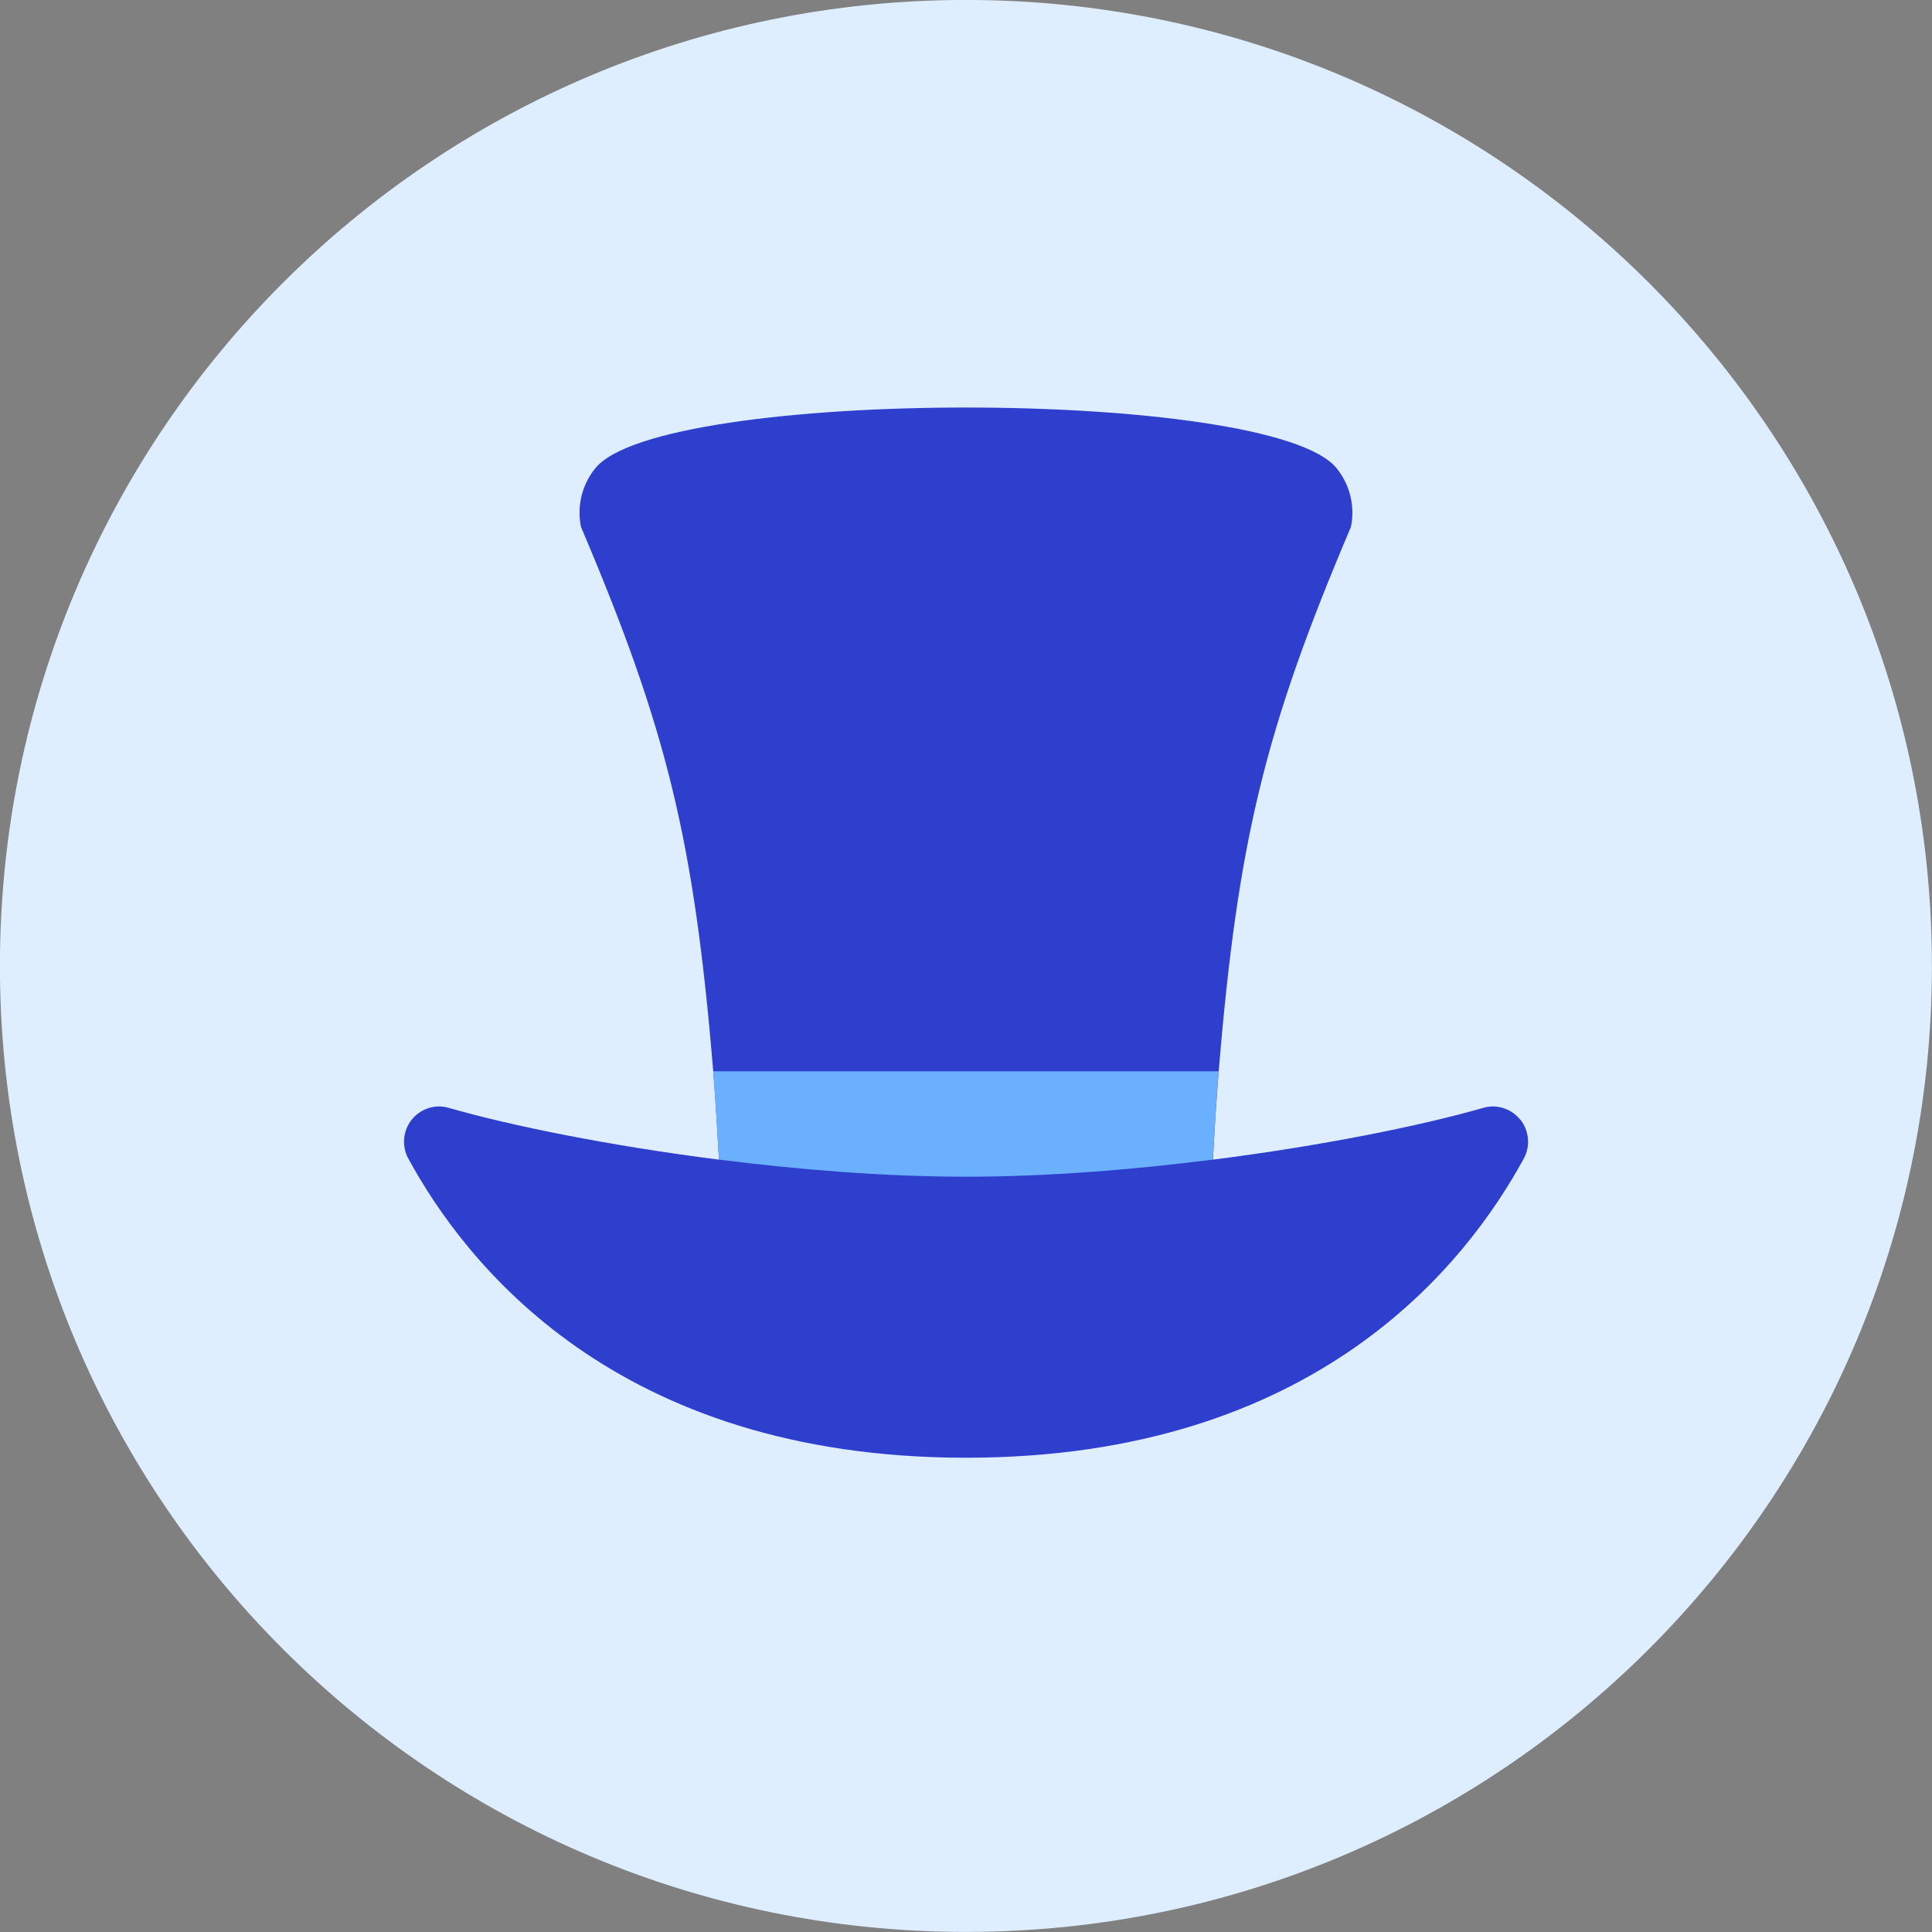 <svg xmlns="http://www.w3.org/2000/svg" fill="none" viewBox="0 0 48 48" id="Hat-2--Streamline-Kameleon">
  <rect x="0" y="0" width="48" height="48" fill="#808080" stroke="none"/>
  <desc>
    Hat 2 Streamline Icon: https://streamlinehq.com
  </desc>
  <path fill="#deeeff" d="M23.998 47.998c13.255 0 24 -10.745 24 -24S37.253 -0.001 23.998 -0.001 -0.002 10.744 -0.002 23.998c0 13.255 10.745 24 24 24Z" stroke-width="1"></path>
  <path fill="#2e3ecd" d="M37.769 27.817c-0.07 -0.087 -0.153 -0.157 -0.244 -0.209 -0.201 -0.118 -0.445 -0.153 -0.676 -0.083 -1.559 0.448 -4.019 0.944 -6.714 1.286 0.04 -0.734 0.084 -1.466 0.143 -2.194 0.476 -5.747 1.152 -8.505 3.286 -13.527 0.105 -0.515 -0.026 -1.052 -0.358 -1.458 -1.625 -2.01 -16.79 -2.009 -18.414 0 -0.332 0.406 -0.463 0.943 -0.358 1.458 2.134 5.022 2.81 7.78 3.286 13.527 0.058 0.727 0.102 1.46 0.143 2.194 -2.696 -0.342 -5.155 -0.838 -6.714 -1.286 -0.231 -0.07 -0.476 -0.035 -0.676 0.083 -0.092 0.052 -0.174 0.122 -0.244 0.209 -0.218 0.275 -0.253 0.654 -0.087 0.964 1.409 2.583 5.132 7.436 13.859 7.436s12.449 -4.852 13.859 -7.436c0.166 -0.31 0.131 -0.689 -0.087 -0.964Z" stroke-width="1"></path>
  <path fill="#6bafff" d="M23.998 29.235c1.996 0 4.131 -0.17 6.136 -0.425 0.04 -0.734 0.084 -1.466 0.143 -2.194H17.719c0.058 0.727 0.102 1.46 0.143 2.194 2.005 0.254 4.141 0.425 6.137 0.425Z" stroke-width="1"></path>
</svg>